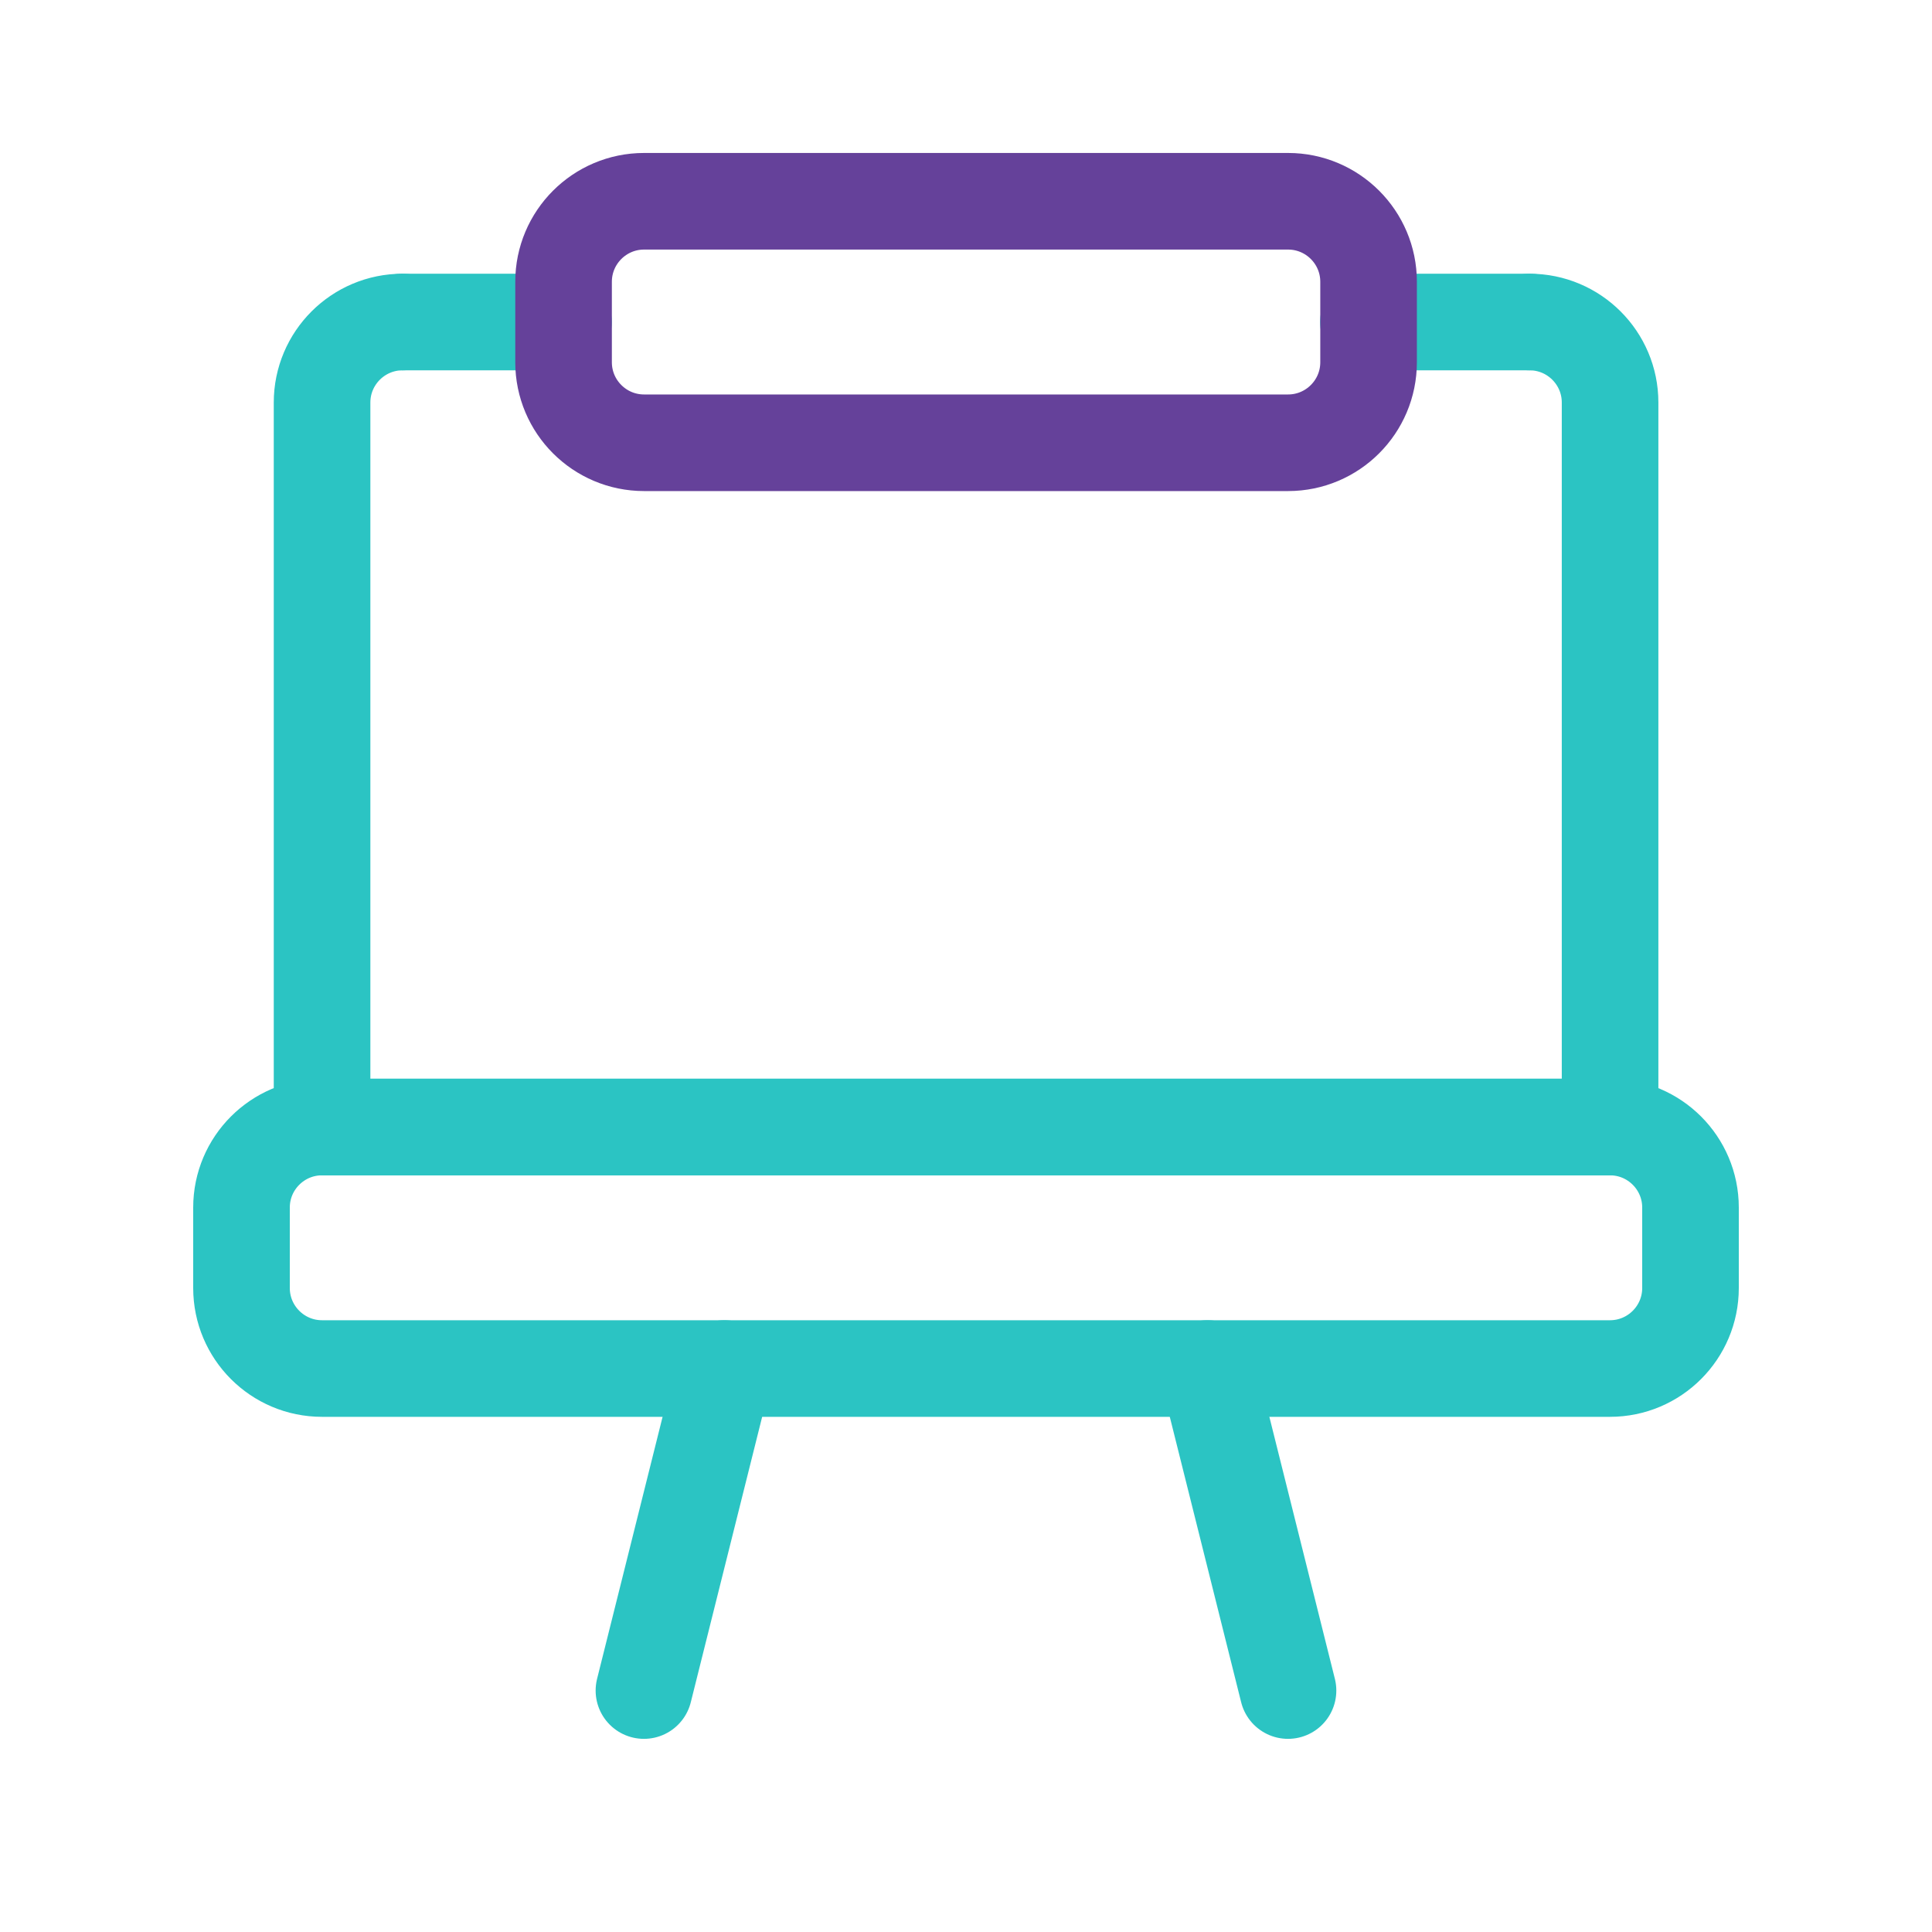 <svg width="40" height="40" viewBox="0 0 40 40" fill="none" xmlns="http://www.w3.org/2000/svg">
<path fill-rule="evenodd" clip-rule="evenodd" d="M33.333 28.334H6.667C5.747 28.334 5 27.587 5 26.667V25.001C5 24.081 5.747 23.334 6.667 23.334H33.333C34.253 23.334 35 24.081 35 25.001V26.667C35 27.587 34.253 28.334 33.333 28.334Z" stroke="#2BC4C3" stroke-width="2" stroke-linecap="round" stroke-linejoin="round"/>
<path d="M8.335 6.667C7.415 6.667 6.668 7.414 6.668 8.334V23.334H33.335V8.334C33.335 7.414 32.588 6.667 31.668 6.667" stroke="#2BC4C3" stroke-width="2" stroke-linecap="round" stroke-linejoin="round"/>
<path d="M26.667 35.001L25 28.334" stroke="#2BC4C3" stroke-width="2" stroke-linecap="round" stroke-linejoin="round"/>
<path d="M13.332 35.001L14.999 28.334" stroke="#2BC4C3" stroke-width="2" stroke-linecap="round" stroke-linejoin="round"/>
<path d="M31.665 6.667H28.332" stroke="#2BC4C3" stroke-width="2" stroke-linecap="round" stroke-linejoin="round"/>
<path d="M11.665 6.667H8.332" stroke="#2BC4C3" stroke-width="2" stroke-linecap="round" stroke-linejoin="round"/>
<path fill-rule="evenodd" clip-rule="evenodd" d="M26.668 9.167H13.335C12.415 9.167 11.668 8.42 11.668 7.5V5.834C11.668 4.914 12.415 4.167 13.335 4.167H26.668C27.588 4.167 28.335 4.914 28.335 5.834V7.5C28.335 8.42 27.588 9.167 26.668 9.167Z" stroke="#65419A" stroke-width="2" stroke-linecap="round" stroke-linejoin="round"/>
</svg>
